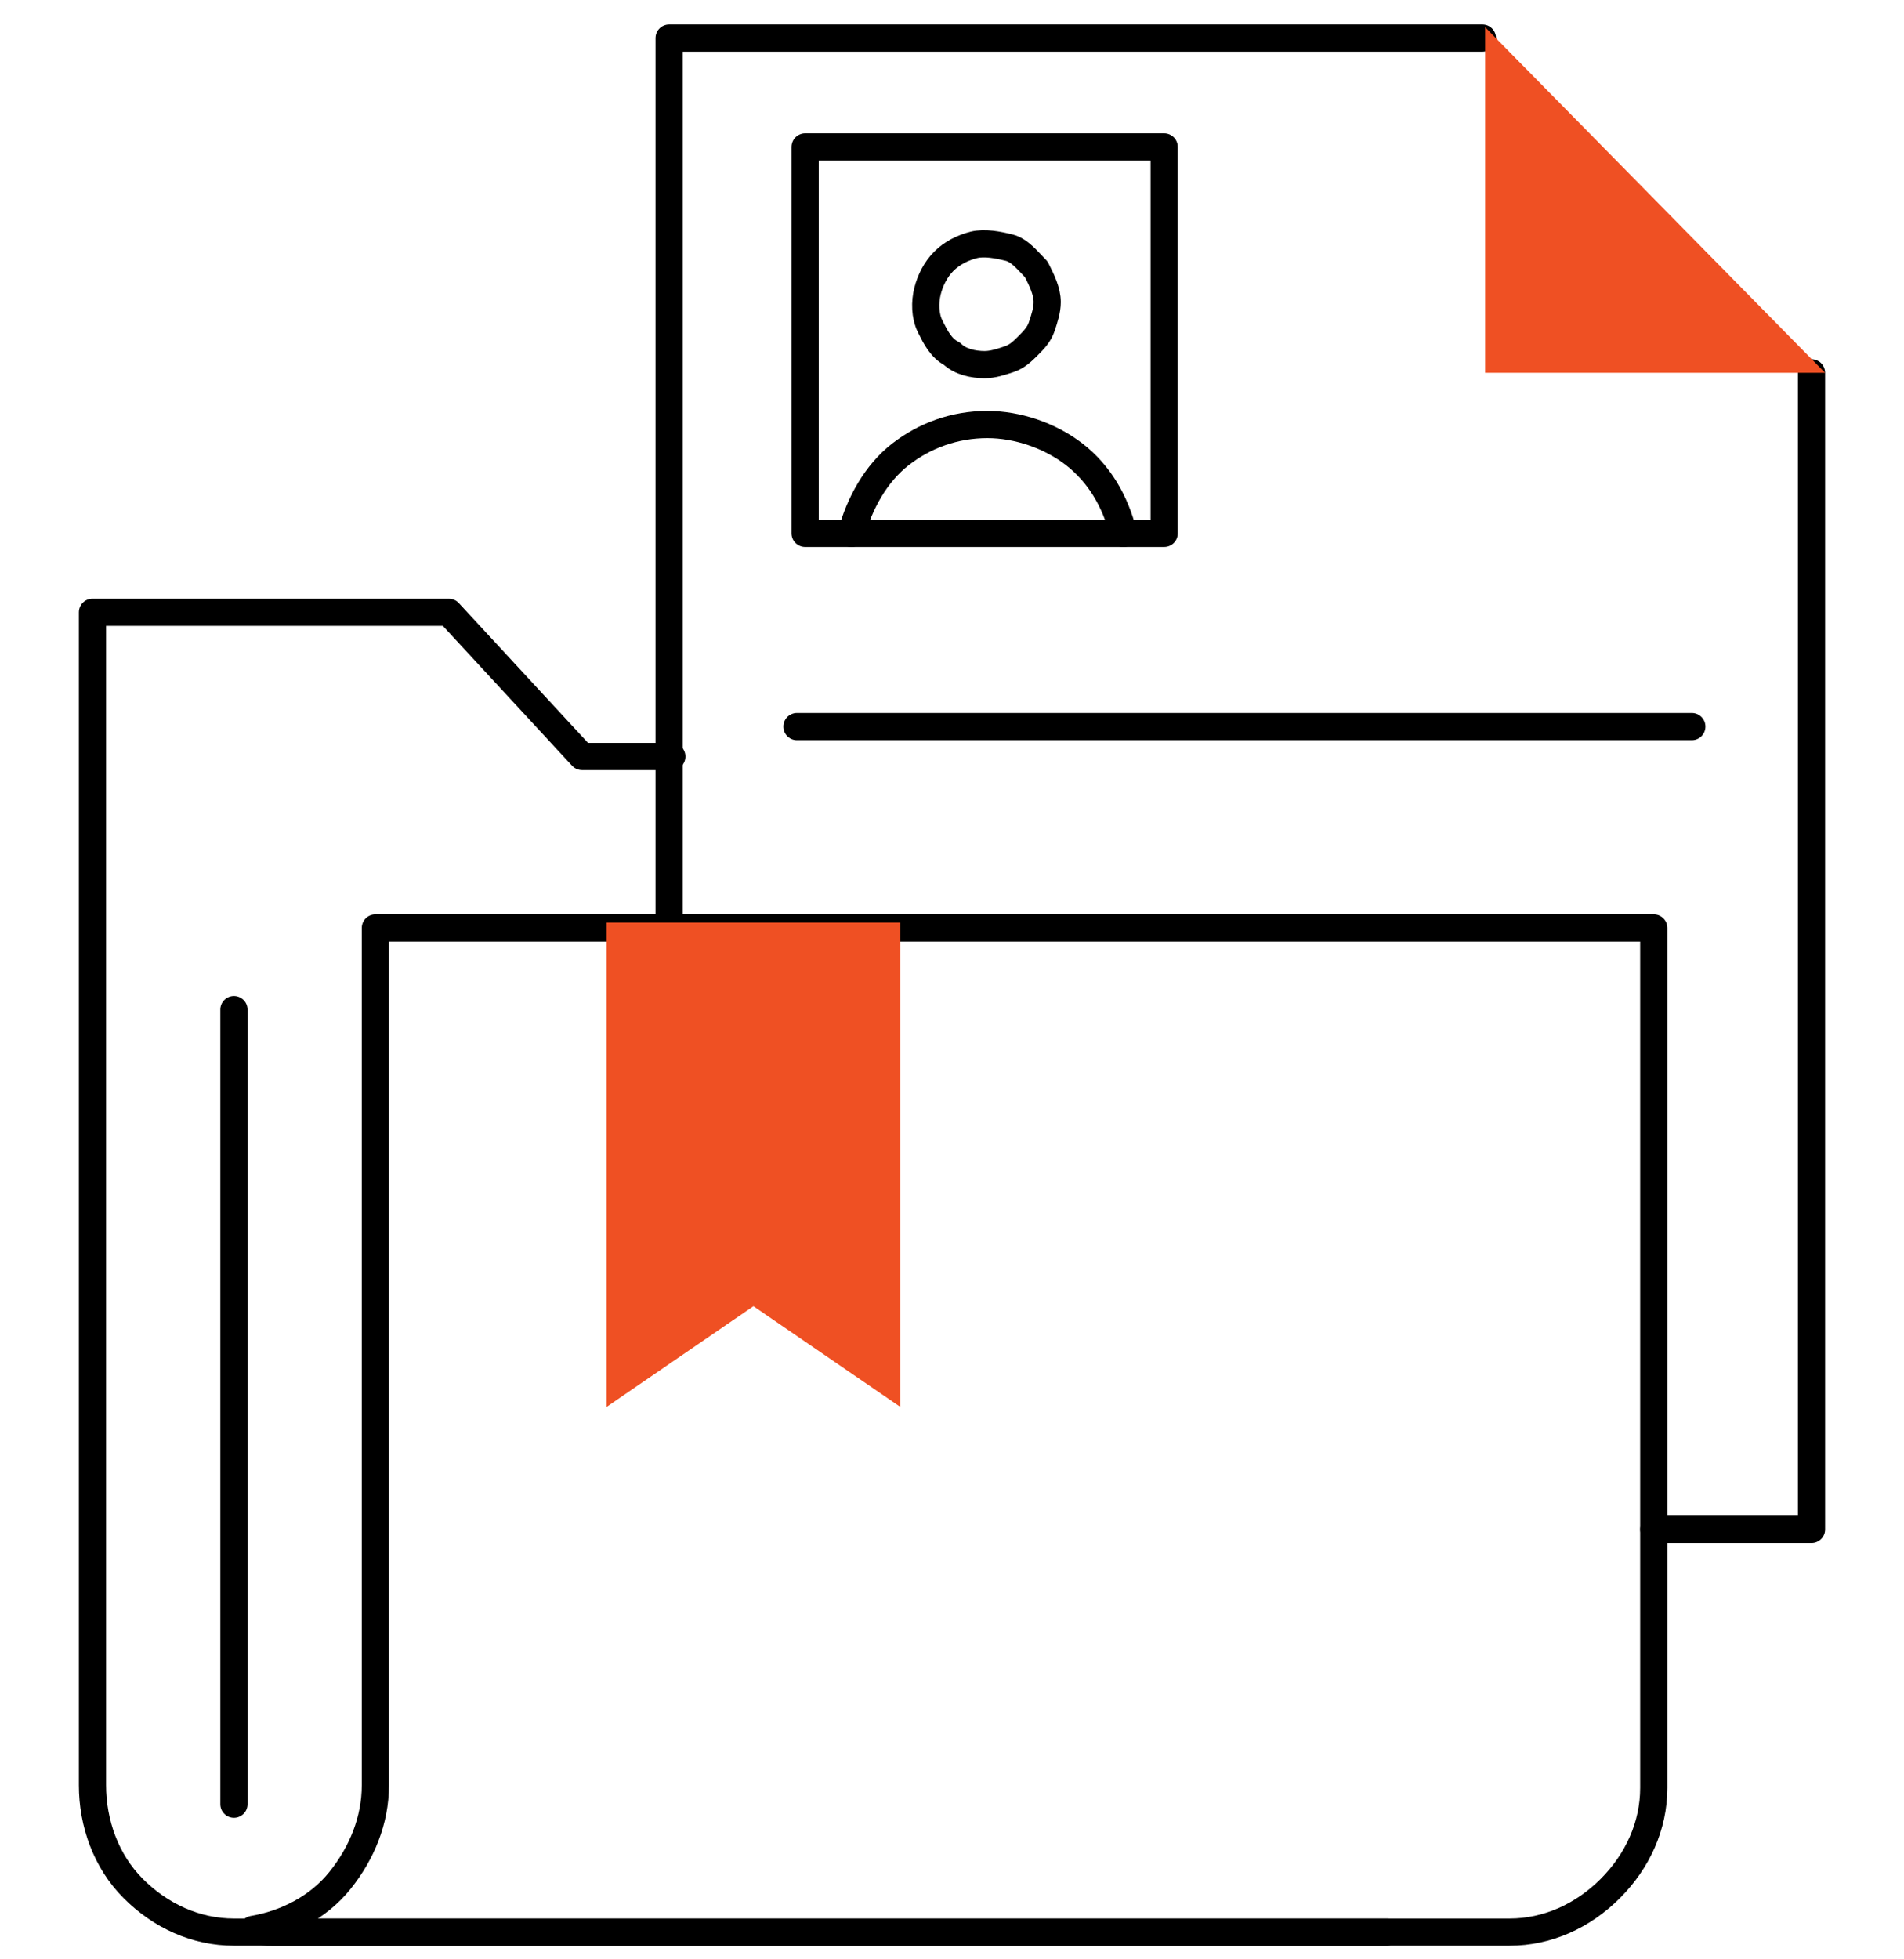 <?xml version="1.0" encoding="utf-8"?>
<!-- Generator: Adobe Illustrator 25.4.1, SVG Export Plug-In . SVG Version: 6.00 Build 0)  -->
<svg version="1.1" id="Layer_1" xmlns="http://www.w3.org/2000/svg" xmlns:xlink="http://www.w3.org/1999/xlink" x="0px" y="0px"
	 viewBox="0 0 70 72" style="enable-background:new 0 0 70 72;" xml:space="preserve">
<style type="text/css">
	.st0{fill:none;stroke:#000000;stroke-linecap:round;stroke-linejoin:round;}
	.st1{fill:#EF5023;}
</style>
<path class="st0" d="M60.8,65.7V34.1h-47v31.5c0,1.3-0.5,2.5-1.3,3.5c-0.8,1-2,1.6-3.2,1.8C9.5,71,9.8,71,10,71h45.5
	c1.4,0,2.7-0.6,3.7-1.6C60.2,68.4,60.8,67.1,60.8,65.7L60.8,65.7z"/>
<path class="st0" d="M51,71H8.6c-1.4,0-2.7-0.6-3.7-1.6c-1-1-1.5-2.4-1.5-3.8V22.5h13.1l4.9,5.3h3.3"/>
<path class="st0" d="M8.6,37.1v29.2"/>
<path class="st0" d="M31.3,19.6c0.3-1.1,0.9-2.2,1.8-2.9c0.9-0.7,2-1.1,3.2-1.1c1.1,0,2.3,0.4,3.2,1.1c0.9,0.7,1.5,1.7,1.8,2.9"/>
<path class="st0" d="M24.6,34.1V1.4h29.9"/>
<path class="st0" d="M60.8,56.2h5.8V13.7"/>
<path class="st0" d="M29.3,26.7h32.9"/>
<path class="st0" d="M42.8,5.4H29.6v14.2h13.2V5.4z"/>
<path class="st0" d="M36.2,13.4c-0.4,0-0.9-0.1-1.2-0.4c-0.4-0.2-0.6-0.6-0.8-1c-0.2-0.4-0.2-0.9-0.1-1.3c0.1-0.4,0.3-0.8,0.6-1.1
	C35,9.3,35.4,9.1,35.8,9c0.4-0.1,0.9,0,1.3,0.1s0.7,0.5,1,0.8c0.2,0.4,0.4,0.8,0.4,1.2c0,0.3-0.1,0.6-0.2,0.9
	c-0.1,0.3-0.3,0.5-0.5,0.7s-0.4,0.4-0.7,0.5C36.8,13.3,36.5,13.4,36.2,13.4L36.2,13.4z"/>
<path class="st1" d="M33.1,33.9v17.8L27.7,48l-5.4,3.7V33.9H33.1z"/>
<path class="st1" d="M54.6,1v12.7h12.5L54.6,1z"/>
</svg>
